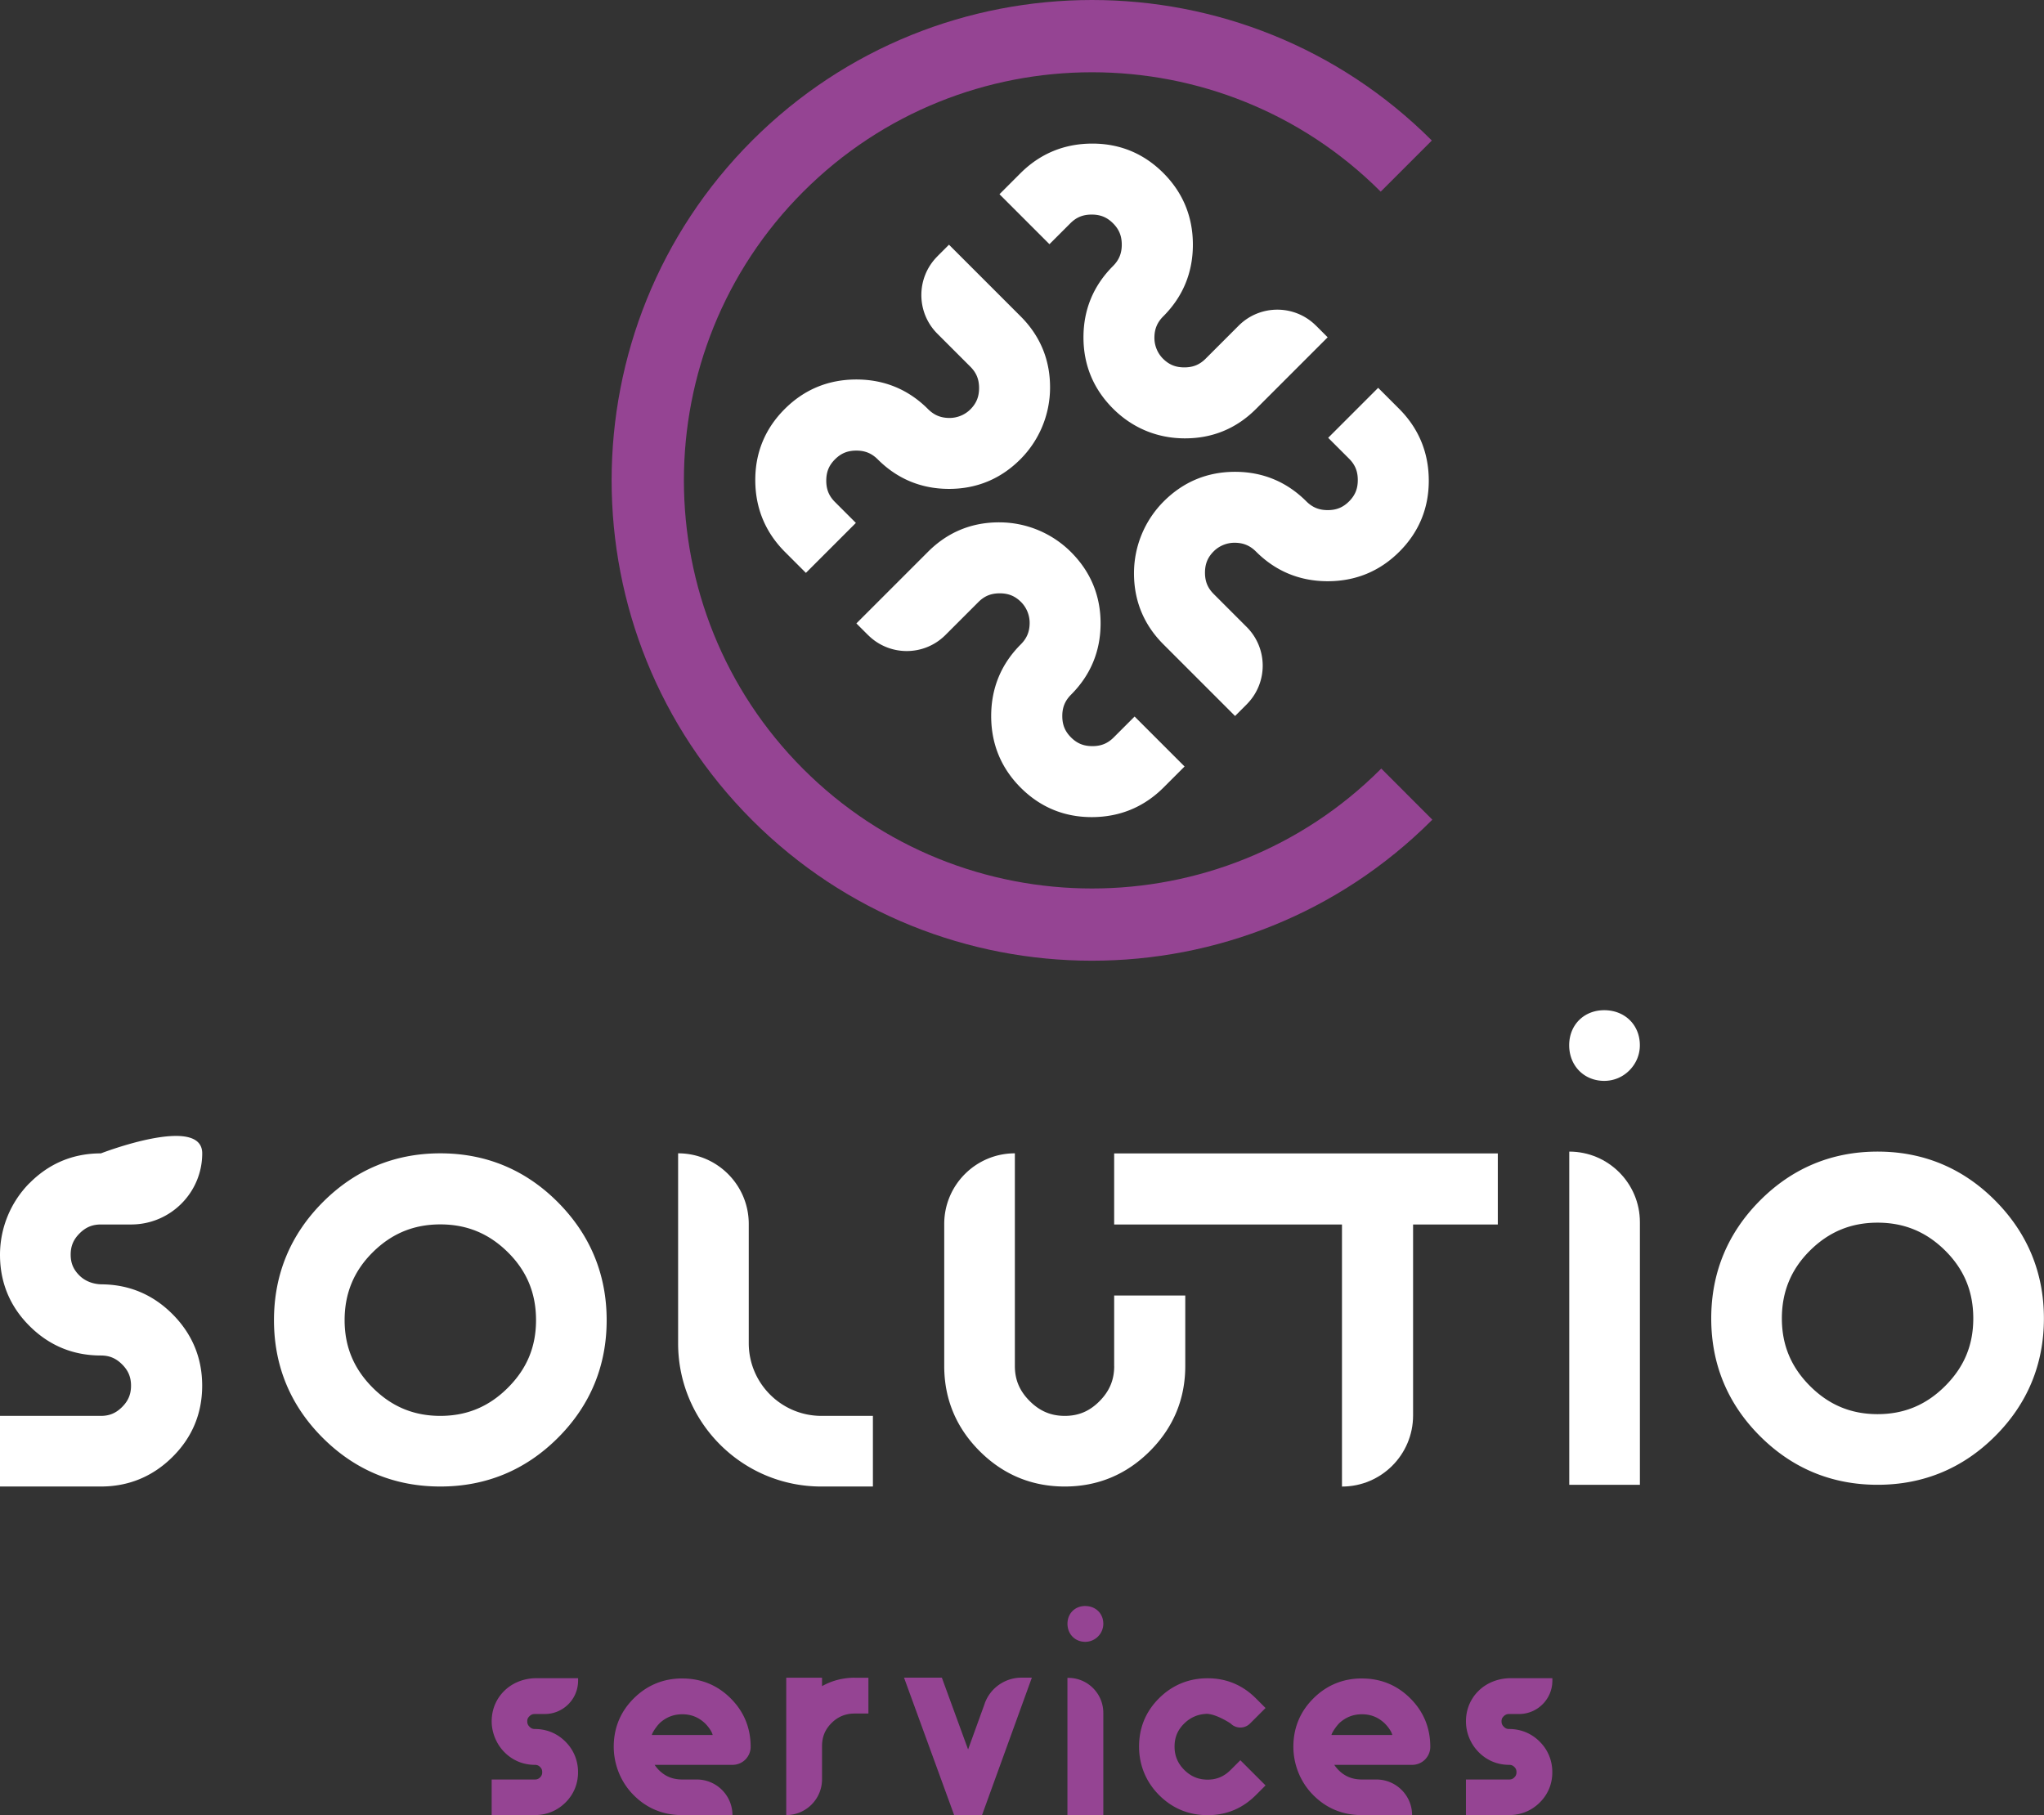 <?xml version="1.0" encoding="UTF-8"?> <svg xmlns="http://www.w3.org/2000/svg" id="Calque_2" viewBox="0 0 472.84 419.91"><rect x="0" y="0" width="472.84" height="419.91" fill="#333333" stroke="none"/><defs><style>.cls-1{fill:#fff}.cls-2{fill:#954493}</style></defs><g id="_Calque_"><path class="cls-2" d="M278.9 396.48c2.32-.11 5.79 2.24 5.79 2.24a3.163 3.163 0 0 0 4.48 0l3.59-3.59-2.24-2.24c-3.08-3.08-6.84-4.64-11.16-4.64s-8.14 1.55-11.21 4.6c-3.09 3.06-4.65 6.83-4.65 11.2s1.66 8.24 4.63 11.22c3.08 3.09 6.86 4.65 11.23 4.65s8.07-1.56 11.16-4.64l2.24-2.24-5.83-5.83-2.24 2.24c-1.53 1.53-3.23 2.25-5.33 2.25s-3.86-.71-5.4-2.25c-1.51-1.51-2.25-3.27-2.25-5.39s.7-3.82 2.21-5.32c1.34-1.34 3.08-2.15 4.97-2.24zM116.38 391.44c-1.73 1.86-2.64 4.2-2.64 6.78s1.08 5.26 2.96 7.14c1.9 1.91 4.33 2.92 7.03 2.92.51 0 .85.14 1.21.49.35.35.49.69.49 1.2s-.14.85-.49 1.21c-.35.35-.69.49-1.21.49h-9.99v8.23h9.99c2.7 0 5.14-.99 7.05-2.87 2.1-2.06 3.12-4.78 2.91-7.81-.14-2.1-.97-4.14-2.35-5.73-1.98-2.29-4.64-3.5-7.61-3.5-.51 0-.87-.15-1.24-.53-.37-.37-.52-.73-.52-1.24s.14-.83.5-1.18c.38-.37.74-.52 1.27-.52h2.28c4.26 0 7.71-3.45 7.71-7.71v-.58h-9.6c-2.9 0-5.76 1.08-7.74 3.21zM341.76 391.44c-1.73 1.86-2.64 4.2-2.64 6.78 0 2.66 1.08 5.26 2.96 7.14 1.9 1.91 4.33 2.92 7.03 2.92.51 0 .85.14 1.21.49.35.35.49.69.49 1.2s-.14.85-.49 1.21c-.35.35-.69.49-1.21.49h-9.99v8.23h9.99c2.7 0 5.14-.99 7.05-2.87 2.1-2.06 3.12-4.78 2.91-7.81-.14-2.1-.97-4.14-2.35-5.73-1.98-2.29-4.64-3.5-7.61-3.5-.51 0-.87-.15-1.24-.53-.37-.37-.52-.73-.52-1.24s.14-.83.5-1.18c.38-.37.74-.52 1.27-.52h2.28c4.26 0 7.71-3.45 7.71-7.71v-.58h-9.6c-2.9 0-5.76 1.08-7.74 3.21zM157.84 388.29c-4.36 0-8.14 1.55-11.21 4.6-3.02 2.99-4.58 6.66-4.65 10.91-.07 4.11 1.47 8.18 4.3 11.17 3.14 3.32 7.04 4.94 11.57 4.94h11.59c0-4.55-3.7-8.24-8.25-8.24h-3.34c-1.99 0-3.67-.57-5.13-1.9-.5-.46-.93-.96-1.28-1.49h18.03c2.31 0 4.18-1.87 4.18-4.18 0-4.37-1.55-8.13-4.61-11.19-3.06-3.06-6.82-4.61-11.19-4.61zm-5.21 10.31c1.5-1.36 3.21-2.02 5.21-2.02s3.67.65 5.13 1.98c.5.46 1.64 1.73 1.89 2.81h-14.08c.23-.83 1.36-2.31 1.86-2.77zM315.06 388.29c-4.36 0-8.14 1.55-11.21 4.6-3.02 2.99-4.58 6.66-4.65 10.91-.07 4.11 1.47 8.18 4.3 11.17 3.14 3.32 7.04 4.94 11.57 4.94h11.59c0-4.55-3.7-8.24-8.25-8.24h-3.34c-1.99 0-3.67-.57-5.13-1.9-.5-.46-.93-.96-1.28-1.49h18.03c2.31 0 4.18-1.87 4.18-4.18 0-4.37-1.55-8.13-4.61-11.19-3.06-3.06-6.82-4.61-11.19-4.61zm-5.21 10.31c1.5-1.36 3.21-2.02 5.21-2.02s3.67.65 5.13 1.98c.5.46 1.64 1.73 1.89 2.81H308c.23-.83 1.36-2.31 1.86-2.77zM246.94 419.9h8.29v-23.64c0-4.47-3.62-8.1-8.1-8.1h-.2v31.74zM251.05 371.53c-2.38 0-4.11 1.73-4.11 4.11s1.73 4.18 4.11 4.18c1.11 0 2.16-.44 2.95-1.23a4.15 4.15 0 0 0 1.23-2.94c0-2.38-1.76-4.11-4.18-4.11zM197.73 388.12c-2.7 0-5.25.66-7.57 1.95v-1.95h-8.28v31.78c4.57 0 8.28-3.71 8.28-8.28v-7.64c0-2.17.7-3.87 2.2-5.37 1.48-1.48 3.24-2.2 5.37-2.2h3.16v-8.28h-3.16zM227.8 394.09l-3.85 10.63-6.07-16.61h-8.75l11.59 31.78h6.46l11.52-31.78h-2.4c-3.81 0-7.22 2.39-8.51 5.97z"></path><g><path class="cls-1" d="M304.44 75.35c-4.95-4.95-12.96-4.95-17.91 0l-7.62 7.62c-1.4 1.4-2.92 2.02-4.94 2.02-2.01 0-3.54-.62-4.94-2.02-1.28-1.28-2-3.07-1.98-4.89.02-1.99.66-3.51 2.06-4.91 4.54-4.54 6.84-10.12 6.84-16.57 0-6.46-2.3-12.04-6.84-16.58-4.55-4.55-10.13-6.84-16.57-6.8-6.42.04-11.97 2.35-16.5 6.88l-4.83 4.83 11.56 11.56 4.83-4.83c1.4-1.4 2.92-2.02 4.94-2.02 2.02 0 3.54.62 4.94 2.02 1.4 1.4 2.02 2.92 2.02 4.94 0 2.01-.63 3.54-2.02 4.94-4.54 4.54-6.84 10.09-6.84 16.5 0 6.4 2.3 11.95 6.84 16.49s10.28 6.84 16.45 6.88c6.47.05 12.06-2.24 16.62-6.8l16.58-16.58-2.68-2.68zM288.39 162.95c4.95-4.95 4.95-12.96 0-17.91l-7.62-7.62c-1.4-1.4-2.02-2.92-2.02-4.94 0-2.01.62-3.54 2.02-4.94 1.28-1.28 3.07-2 4.89-1.98 1.99.02 3.51.66 4.91 2.06 4.54 4.54 10.12 6.84 16.57 6.84 6.46 0 12.04-2.3 16.58-6.84 4.55-4.55 6.84-10.13 6.8-16.57-.04-6.42-2.35-11.97-6.88-16.5l-4.83-4.83-11.56 11.56 4.83 4.83c1.4 1.4 2.02 2.92 2.02 4.94 0 2.02-.62 3.54-2.02 4.94-1.4 1.4-2.92 2.02-4.94 2.02-2.01 0-3.54-.63-4.94-2.02-4.54-4.54-10.09-6.84-16.5-6.84-6.4 0-11.95 2.3-16.49 6.84a23.505 23.505 0 0 0-6.88 16.45c-.05 6.47 2.24 12.06 6.8 16.62l16.58 16.58 2.68-2.68zM200.8 146.9c4.95 4.95 12.96 4.95 17.91 0l7.62-7.62c1.4-1.4 2.92-2.02 4.94-2.02 2.01 0 3.54.62 4.94 2.02 1.28 1.28 2 3.07 1.98 4.89-.02 1.99-.66 3.51-2.06 4.91-4.54 4.54-6.84 10.12-6.84 16.57 0 6.46 2.3 12.04 6.84 16.58s10.13 6.84 16.57 6.8c6.42-.04 11.97-2.35 16.5-6.88l4.83-4.83-11.56-11.56-4.83 4.83c-1.4 1.4-2.92 2.02-4.94 2.02-2.02 0-3.54-.62-4.94-2.02-1.4-1.4-2.02-2.92-2.02-4.94 0-2.01.63-3.54 2.02-4.94 4.54-4.54 6.84-10.09 6.84-16.5 0-6.4-2.3-11.95-6.84-16.49a23.505 23.505 0 0 0-16.45-6.88c-6.47-.05-12.06 2.24-16.62 6.8l-16.58 16.58 2.68 2.68zM216.85 59.3c-4.95 4.95-4.95 12.96 0 17.91l7.62 7.62c1.4 1.4 2.02 2.92 2.02 4.94 0 2.01-.62 3.54-2.02 4.94-1.28 1.28-3.07 2-4.89 1.98-1.99-.02-3.51-.66-4.91-2.06-4.54-4.54-10.12-6.84-16.57-6.84-6.46 0-12.04 2.3-16.58 6.84-4.55 4.55-6.84 10.13-6.8 16.57.04 6.42 2.35 11.97 6.88 16.5l4.83 4.83 11.56-11.56-4.83-4.83c-1.4-1.4-2.02-2.92-2.02-4.94 0-2.02.62-3.54 2.02-4.94 1.4-1.4 2.92-2.02 4.94-2.02 2.01 0 3.54.63 4.94 2.02 4.54 4.54 10.09 6.84 16.5 6.84 6.4 0 11.95-2.3 16.49-6.84a23.505 23.505 0 0 0 6.88-16.45c.05-6.47-2.24-12.06-6.8-16.62l-16.58-16.58-2.68 2.68z"></path></g><path class="cls-2" d="M319.52 177.8s-.07.08-.11.12c-36.83 36.83-96.75 36.83-133.58 0-36.83-36.83-36.83-96.75 0-133.58 36.83-36.83 96.75-36.83 133.57 0l11.83-11.83c-43.35-43.35-113.88-43.34-157.23 0-43.35 43.35-43.35 113.88 0 157.23 43.35 43.35 113.88 43.35 157.23 0 .04-.04.07-.08.11-.12l-11.82-11.83z"></path><g><path class="cls-1" d="M371.11 233.7c-4.7 0-8.11 3.41-8.11 8.11s3.41 8.24 8.11 8.24c2.19 0 4.26-.86 5.82-2.43 1.56-1.57 2.42-3.63 2.42-5.81 0-4.7-3.47-8.11-8.25-8.11zM6.78 273.74A23.604 23.604 0 0 0 0 290.28c0 6.41 2.3 11.96 6.83 16.47 4.53 4.53 10.08 6.83 16.5 6.83 1.98 0 3.5.64 4.92 2.06 1.43 1.43 2.06 2.95 2.06 4.93s-.64 3.5-2.06 4.92c-1.43 1.43-2.94 2.06-4.92 2.06H0v16.34h23.33c6.4 0 11.97-2.29 16.53-6.8 4.59-4.53 6.91-10.09 6.91-16.53s-2.32-11.99-6.88-16.56c-4.51-4.51-9.99-6.82-16.3-6.88-1.9-.02-3.79-.66-5.15-1.98-1.44-1.4-2.09-2.9-2.09-4.89s.64-3.5 2.06-4.92c1.43-1.43 2.95-2.06 4.93-2.06h6.99c9.09 0 16.45-7.37 16.45-16.45s-23.44 0-23.44 0c-6.45 0-12.01 2.33-16.55 6.93zM101.87 266.81c-10.59 0-19.75 3.82-27.23 11.34-7.47 7.51-11.26 16.69-11.26 27.26s3.79 19.74 11.27 27.21c7.48 7.48 16.63 11.27 27.21 11.27s19.73-3.79 27.21-11.27c7.48-7.48 11.27-16.64 11.27-27.21s-3.79-19.74-11.26-27.26c-7.48-7.53-16.64-11.34-27.23-11.34zm0 60.74c-6.14 0-11.26-2.13-15.64-6.51-4.38-4.38-6.51-9.49-6.51-15.64s2.12-11.34 6.49-15.68c4.38-4.35 9.5-6.47 15.65-6.47s11.27 2.12 15.65 6.47c4.37 4.34 6.49 9.47 6.49 15.68s-2.13 11.26-6.51 15.64c-4.38 4.38-9.49 6.51-15.64 6.51zM434.35 266.41c-10.59 0-19.75 3.82-27.23 11.34-7.47 7.51-11.26 16.69-11.26 27.26s3.79 19.74 11.27 27.21c7.48 7.48 16.63 11.27 27.21 11.27s19.73-3.79 27.21-11.27c7.48-7.48 11.27-16.64 11.27-27.21s-3.79-19.74-11.26-27.26c-7.48-7.53-16.64-11.34-27.23-11.34zm0 60.74c-6.14 0-11.26-2.13-15.64-6.51-4.38-4.38-6.51-9.49-6.51-15.64s2.12-11.34 6.49-15.68c4.38-4.35 9.5-6.47 15.65-6.47s11.27 2.12 15.65 6.47c4.37 4.34 6.49 9.47 6.49 15.68s-2.13 11.26-6.51 15.64c-4.38 4.38-9.49 6.51-15.64 6.51zM156.87 266.81v43.96c0 18.29 14.83 33.12 33.12 33.12h11.94v-16.34h-11.89c-9.29 0-16.83-7.53-16.83-16.83v-27.57c0-9.02-7.32-16.34-16.34-16.34zM257.75 316.01c0 3.21-1.08 5.8-3.4 8.14-2.3 2.32-4.85 3.4-8.03 3.4s-5.78-1.09-8.12-3.43c-2.34-2.34-3.43-4.92-3.43-8.11v-49.2c-9.02 0-16.34 7.32-16.34 16.34v32.86c0 7.63 2.76 14.26 8.19 19.69 5.44 5.44 12.06 8.19 19.69 8.19s14.26-2.76 19.69-8.19c5.44-5.44 8.19-12.06 8.19-19.69V299.7h-16.45v16.31z"></path><path class="cls-1" d="M257.75 283.27h52.69v60.63c9.09 0 16.45-7.37 16.45-16.45v-44.17h19.6v-16.45h-88.75v16.45zM363.02 266.41v77.08h16.34v-60.74c0-9.02-7.32-16.34-16.34-16.34z"></path></g></g></svg> 